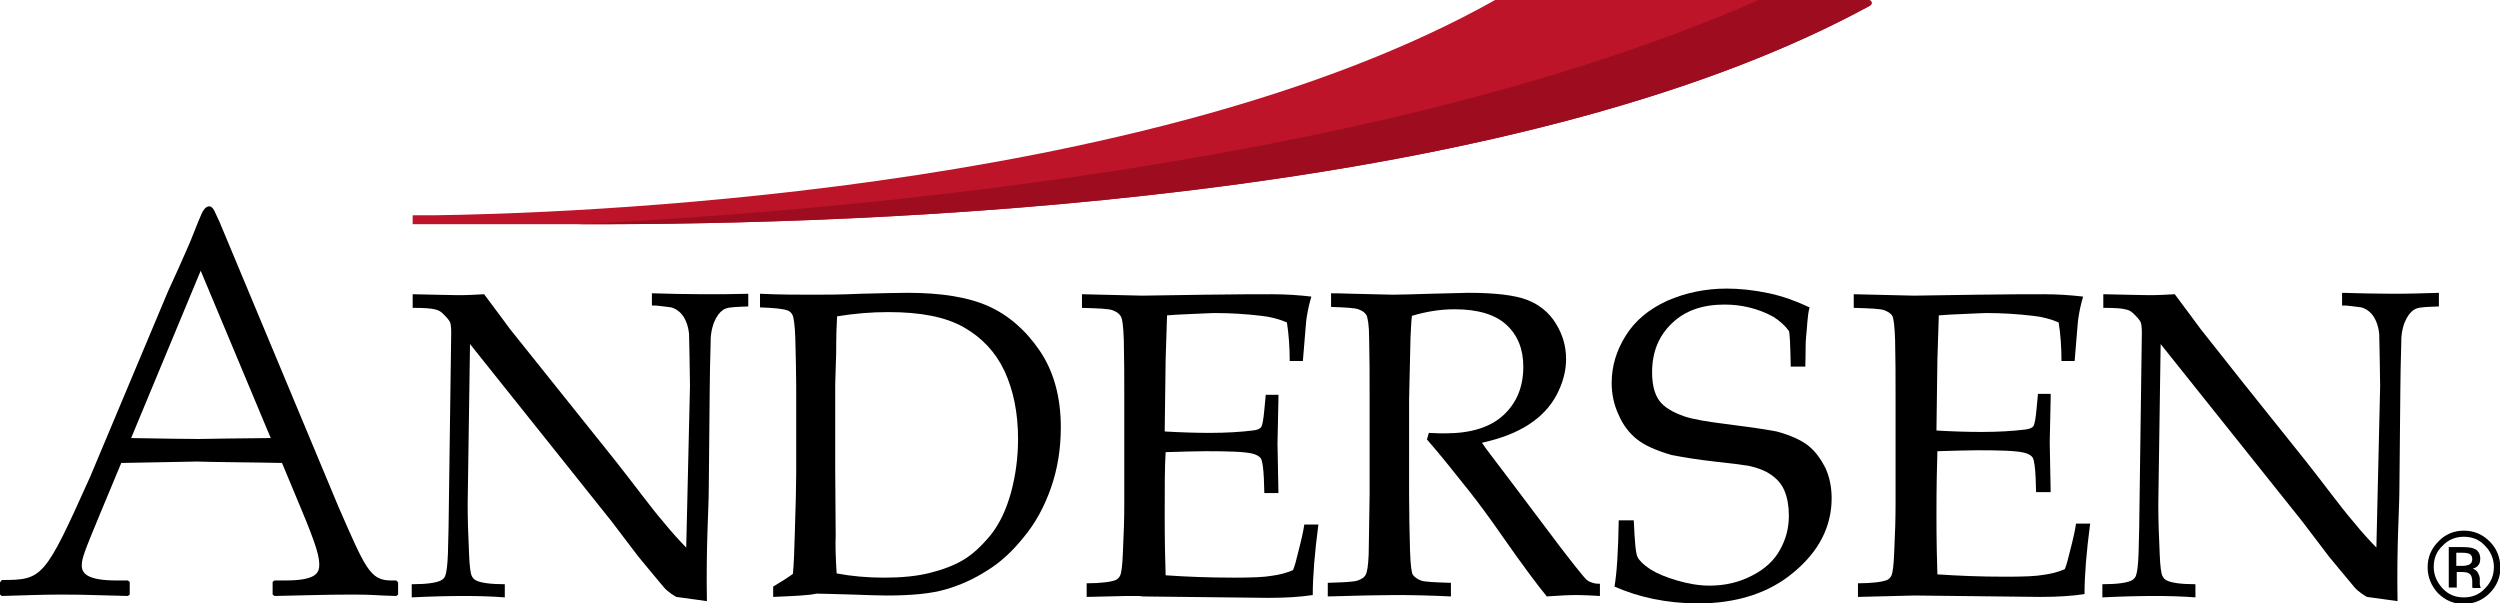 <?xml version="1.0" encoding="UTF-8"?> <svg xmlns="http://www.w3.org/2000/svg" xmlns:xlink="http://www.w3.org/1999/xlink" version="1.1" id="Layer_1" x="0px" y="0px" width="531.9px" height="128.4px" viewBox="0 0 531.9 128.4" style="enable-background:new 0 0 531.9 128.4;" xml:space="preserve"> <style type="text/css"> .st0{fill:#BD142A;} .st1{fill:#9E0C20;} </style> <g> <g> <path d="M164.5,127v-2.2c1.7-1,3.1-1.9,4.2-2.7c0.2-2,0.3-4.9,0.4-8.5c0.2-6.2,0.3-10.5,0.3-12.9V82.1c0-3-0.1-6.4-0.2-10.4 c-0.1-2.5-0.3-4.1-0.6-4.7c-0.2-0.4-0.5-0.7-0.9-0.9c-1-0.4-3-0.6-6-0.7v-2.9c4.2,0.2,8,0.2,11.2,0.2c2.5,0,5.9,0,10.2-0.2 c4.3-0.1,7.6-0.2,10-0.2c7.1,0,12.8,0.9,17.1,2.8c4.3,1.9,8,5.1,11,9.5c3,4.4,4.5,9.9,4.5,16.3c0,4.6-0.7,8.9-2.1,12.9 c-1.4,4-3.3,7.5-5.8,10.5c-2.4,3-5,5.4-7.8,7.1c-2.8,1.8-5.7,3.1-8.8,4c-3.1,0.9-7.2,1.3-12.6,1.3c-1.8,0-4.2-0.1-7.2-0.2 c-3.9-0.1-6.5-0.2-7.7-0.2C172,126.7,168.9,126.8,164.5,127 M178,122c3.2,0.6,6.5,0.9,10.1,0.9c3.7,0,6.9-0.3,9.7-1 c2.8-0.7,5.2-1.6,7.2-2.8c2-1.2,3.9-3,5.8-5.3c1.9-2.4,3.3-5.4,4.3-9c1-3.7,1.5-7.5,1.5-11.4c0-5.6-1-10.4-2.9-14.5 c-1.9-4-4.8-7.1-8.7-9.3c-3.9-2.2-9.2-3.2-16-3.2c-3.6,0-7.2,0.3-10.9,0.9c-0.1,1.5-0.2,4.1-0.2,7.9l-0.2,6.6v18.1l0.1,14 C177.7,116,177.8,118.7,178,122"></path> <path d="M231.2,127v-2.9c3.1,0,5.2-0.3,6.2-0.7c0.4-0.2,0.7-0.5,0.9-0.9c0.3-0.6,0.5-2.2,0.6-4.8c0.2-4,0.3-7.4,0.3-10.3V84.3 c0-4.1,0-8.1-0.1-12c-0.1-2.9-0.3-4.6-0.7-5.1c-0.3-0.5-0.9-0.9-1.7-1.2c-0.8-0.3-2.9-0.4-6.5-0.5v-2.9l12.8,0.3l13.5-0.2 c6.5-0.1,11.2-0.1,14.1-0.1c3,0,5.8,0.2,8.4,0.5c-0.5,1.7-0.8,3.2-1,4.5c-0.1,0.3-0.3,3.4-0.8,9.2h-2.8c0-2.9-0.2-5.7-0.6-8.2 c-1.6-0.7-3.5-1.2-5.4-1.4c-3.3-0.4-6.7-0.6-10-0.6c-0.7,0-2.3,0.1-4.8,0.2c-2.5,0.1-4.3,0.2-5.3,0.3c-0.1,3.4-0.2,6.5-0.3,9.4 l-0.2,15.3c3.5,0.2,6.7,0.3,9.6,0.3c3.6,0,6.6-0.2,9.1-0.5c1-0.1,1.6-0.4,1.8-0.7c0.3-0.4,0.5-1.6,0.7-3.7l0.3-3.2h2.7v0.9 l-0.2,9.4l0.2,10.6H269l-0.1-3.1c-0.1-2.2-0.3-3.6-0.6-4.2c-0.3-0.5-1-0.9-1.9-1.1c-1.7-0.4-5-0.5-9.9-0.5c-2,0-4.8,0.1-8.5,0.2 c-0.2,3-0.2,7.5-0.2,13.5c0,5.6,0.1,9.8,0.2,12.7c4.3,0.3,9.1,0.5,14.5,0.5c3.8,0,6.5-0.1,8.1-0.4c1.6-0.2,3.1-0.6,4.5-1.2 c0.4-0.9,0.7-2.2,1.1-3.8c0.7-2.7,1.1-4.5,1.3-5.9h3c-0.8,6.1-1.2,11-1.2,15c-2.6,0.4-5.7,0.6-9.4,0.6l-26.8-0.3 C242.6,126.7,238.7,126.8,231.2,127"></path> <path d="M395.3,127v-2.9c3.1,0,5.2-0.3,6.2-0.7c0.4-0.2,0.7-0.5,0.9-0.9c0.3-0.6,0.5-2.2,0.6-4.8c0.2-4,0.3-7.4,0.3-10.3V84.3 c0-4.1,0-8.1-0.1-12c-0.1-2.9-0.3-4.6-0.6-5.1c-0.3-0.5-0.9-0.9-1.7-1.2c-0.8-0.3-2.9-0.4-6.5-0.5v-2.9l12.8,0.3l13.5-0.2 c6.5-0.1,11.2-0.1,14.1-0.1c3,0,5.8,0.2,8.4,0.5c-0.5,1.7-0.8,3.2-1,4.5c-0.1,0.3-0.3,3.4-0.8,9.2h-2.8c0-2.9-0.2-5.7-0.6-8.2 c-1.6-0.7-3.5-1.2-5.4-1.4c-3.4-0.4-6.7-0.6-10-0.6c-0.7,0-2.3,0.1-4.8,0.2c-2.5,0.1-4.3,0.2-5.3,0.3c-0.1,3.4-0.2,6.5-0.3,9.4 L412,91.6c3.5,0.2,6.7,0.3,9.7,0.3c3.6,0,6.6-0.2,9.1-0.5c1-0.1,1.6-0.4,1.8-0.7c0.3-0.4,0.5-1.6,0.7-3.7l0.3-3.2h2.7v0.9 l-0.2,9.4l0.2,10.6h-3.1l-0.1-3.1c-0.1-2.2-0.3-3.6-0.6-4.2c-0.3-0.5-1-0.9-1.9-1.1c-1.7-0.4-5-0.5-9.9-0.5c-2,0-4.8,0.1-8.5,0.2 c-0.1,3-0.2,7.5-0.2,13.5c0,5.6,0.1,9.8,0.2,12.7c4.3,0.3,9.1,0.5,14.5,0.5c3.8,0,6.5-0.1,8.1-0.4c1.6-0.2,3.1-0.6,4.5-1.2 c0.4-0.9,0.7-2.2,1.1-3.8c0.7-2.7,1.1-4.5,1.3-5.9h3c-0.8,6.1-1.2,11-1.2,15c-2.6,0.4-5.7,0.6-9.4,0.6l-26.8-0.3 C406.7,126.7,402.8,126.8,395.3,127"></path> <path d="M343.5,124.8c0.5-2.9,0.8-7.6,0.9-14.1h3.2c0.2,4.4,0.4,7,0.8,7.8c0.4,0.8,1.3,1.7,2.7,2.6c1.4,0.9,3.3,1.7,5.7,2.4 c2.4,0.7,4.7,1.1,6.9,1.1c3.3,0,6.3-0.7,9-2.1c2.8-1.4,4.8-3.3,6-5.5c1.3-2.3,1.9-4.7,1.9-7.3c0-2-0.3-3.7-0.9-5.2 c-0.6-1.5-1.6-2.6-2.9-3.5c-1.3-0.9-2.9-1.5-4.8-1.9c-1.2-0.2-3.6-0.5-7.2-0.9c-3.6-0.4-6.6-0.9-9.2-1.4c-3.4-1-5.8-2.1-7.4-3.4 c-1.6-1.3-2.9-3-3.8-5.1c-1-2.1-1.5-4.4-1.5-6.8c0-3.6,1-6.9,3-10.1c2-3.2,4.9-5.6,8.8-7.4c3.9-1.7,8.1-2.6,12.7-2.6 c2.7,0,5.7,0.3,9,1c3.2,0.7,5.8,1.7,8.6,3c-0.5,1.9-0.5,4.3-0.7,5.9c-0.2,1.6-0.1,3.5-0.2,6.7H381c-0.1-4.7-0.2-7.2-0.4-7.6 c-0.8-1.1-1.9-2.1-3.3-3c-3.3-1.8-6.8-2.6-10.4-2.6c-4.7,0-8.4,1.3-11.2,4c-2.8,2.7-4.2,6.1-4.2,10.4c0,2.6,0.5,4.6,1.5,6 c1,1.4,2.8,2.5,5.4,3.4c1.8,0.6,4.7,1.1,8.7,1.6c4,0.5,7.7,1,10.9,1.6c3,0.8,5.3,1.9,6.7,3c1.5,1.2,2.6,2.7,3.6,4.6 c0.9,1.9,1.4,4.1,1.4,6.6c0,6-2.7,11.3-8,15.7c-5.3,4.5-12.2,6.7-20.7,6.7C354.5,128.3,348.7,127.1,343.5,124.8"></path> <path d="M84.3,123.5h-1.1c-4.5,0-5.5-2.7-11.2-15.7L46.7,47.2h0L46,45.7c-0.5-1.2-0.9-1.8-1.5-1.8c-0.6,0-1.2,0.6-1.7,1.8 l-0.6,1.4h0c-0.3,0.8-0.7,1.7-1,2.5l-0.8,2c-1.5,3.5-3.1,7-4.7,10.5l-16.5,39.3c-9.7,21.6-10.1,22-18.8,22L0,123.9v2.6l0.4,0.3 c3.9-0.1,8.4-0.3,12.7-0.3c5.2,0,9.3,0.2,14.1,0.3l0.4-0.3v-2.7l-0.4-0.3h-2.4c-6.4,0-7.4-1.6-7.4-3.2c0-1.5,0.5-2.8,3.9-11 l4.5-10.8c5.5-0.1,16.1-0.3,16.1-0.3c1.7,0.1,14.5,0.2,18.1,0.3l4,9.6c3.4,8.1,4.1,10.7,3.9,12.6c-0.2,1.3-0.9,2.8-7.2,2.8h-2.3 l-0.4,0.3v2.7l0.4,0.3c5.5-0.1,10.7-0.3,16.6-0.3c4.8,0,4.9,0.2,9.3,0.3l0.4-0.3v-2.6L84.3,123.5z M42.2,93.4 c-1.3,0-9.6-0.1-14.3-0.2l14.8-35.6l14.9,35.6C54,93.2,42.2,93.4,42.2,93.4"></path> <path d="M340.1,124.2c-0.9,0-1.5-0.3-1.8-0.4c-0.3-0.1-0.5-0.3-0.8-0.5c-0.5-0.5-2.4-2.8-5.6-7l-11.3-15c-2.8-3.7-4.6-6-5.3-7.1 c4.1-0.9,7.4-2.2,10-3.9c2.6-1.7,4.5-3.7,5.9-6.3c1.3-2.5,2-5,2-7.6c0-2.7-0.7-5.2-2.2-7.6c-1.4-2.3-3.5-4-6.1-5 c-2.6-1-6.8-1.5-12.5-1.5c-0.7,0-3.5,0.1-8.1,0.2c-3.6,0.1-6.2,0.2-7.9,0.2l-8.6-0.2c-2.4-0.1-4.2-0.1-4.6-0.1v2.9 c2.8,0.1,5,0.2,5.8,0.5c0.8,0.3,1.3,0.6,1.7,1.2c0.3,0.5,0.6,2.2,0.6,5.1c0.1,3.9,0.1,7.9,0.1,12v21c-0.1,7.9-0.2,12.2-0.2,12.9 c-0.1,2.3-0.3,3.8-0.7,4.4c-0.3,0.5-0.8,0.8-1.6,1.1c-0.8,0.3-2.9,0.4-6.4,0.5v2.9c6.8-0.2,11.6-0.3,14.5-0.3 c3.6,0,7.5,0.1,11.7,0.3v-2.9c-3.5-0.1-5.7-0.2-6.4-0.5c-0.8-0.3-1.3-0.7-1.7-1.2c-0.3-0.5-0.5-2.2-0.6-5.1 c-0.1-3.9-0.2-7.9-0.2-12V85c0.2-8.4,0.3-12.8,0.3-13.2c0.1-1.4,0.1-3,0.3-4.6c3-0.9,6-1.4,9.1-1.4c4.9,0,8.6,1.1,11,3.3 c2.4,2.2,3.6,5.2,3.6,8.9c0,4.3-1.4,7.7-4.2,10.3c-2.8,2.6-6.9,3.9-12.4,3.9c-0.8,0-2,0-3.5-0.1l-0.4,1.4c2.9,3.3,5.8,7,9,11 c1.9,2.4,4.2,5.5,6.7,9.1c4.6,6.6,7.9,11,9.8,13.3c2.6-0.2,4.7-0.3,6.5-0.3c1.4,0,3,0.1,4.8,0.2V124.2z"></path> <path class="st0" d="M87.8,45.8v0.6v0.7v0.6h0.6h32.9c0,0,0.6,0,0.6,0c32.3,0.1,81.3-1,132.1-7.3c61.7-7.6,110.1-20.8,143.8-39.2 c0.6-0.3,0.4-1.2-0.3-1.2l0,0c-0.5,0-1.4,0-3.2,0h-9H358c-39.8,0-39.8,0-39.9,0l0,0l0,0C243.6,41.9,117,45.5,92.4,45.8H87.8z"></path> <path class="st1" d="M397.5,0L397.5,0c-0.5,0-1.4,0-3.2,0h-9h-11.1c-29.4,12.9-66.2,23.6-110.3,31.8 c-50.3,9.4-99.1,13.5-131.4,15.4c0,0-0.6,0-0.6,0l-8.9,0.5c32.3,0.1,80.8-1.1,131.1-7.3c61.7-7.6,110.1-20.8,143.8-39.2 C398.5,0.8,398.3,0,397.5,0"></path> <path d="M519,62.3c-3.3,0.1-6.4,0.2-9.7,0.2c-3.6,0-7.5-0.1-11-0.2V65c0.7,0,1.1,0,1.7,0.1l0,0h0c0.8,0.1,1.8,0.2,2.4,0.3 c1.6,0.4,3.4,2,3.8,5.6c0,0.2,0.2,8.4,0.2,11.1l-0.8,34.4c-1.1-1.1-3.3-3.5-4.9-5.5c-2.6-3-6-7.7-10.2-13l-13.2-16.5L468.2,70 c-1.2-1.6-3-4.1-5.5-7.4c-2.2,0.1-3.2,0.2-5.5,0.2c-1.3,0-4.5-0.1-9.7-0.2v2.9c2.4,0,3.9,0.1,4.6,0.3c0.7,0.1,1.3,0.4,1.8,0.9 c0.8,0.8,1.4,1.4,1.6,2c0.1,0.3,0.2,1,0.2,2l-0.5,36.8c0,2.9-0.1,6.3-0.2,10.3c-0.1,2.6-0.3,4.1-0.6,4.8c-0.2,0.4-0.5,0.7-0.9,0.9 c-1,0.5-3,0.8-6.2,0.8l0,2.8c4-0.2,7.8-0.3,11.2-0.3c3.1,0,6,0.1,8.6,0.3l0-2.8c-3.1,0-5.1-0.3-6.1-0.8c-0.4-0.2-0.7-0.5-0.9-0.9 c-0.3-0.6-0.5-2.1-0.6-4.7c-0.2-4.1-0.3-7.6-0.3-10.6l0.5-34.1l30.1,37.7l5.7,7.5c1.2,1.5,3,3.6,5.4,6.5c0.9,1.1,2.5,2,2.7,2.1 l6.5,0.9c-0.2-12,0.4-19.6,0.4-24l0.2-21c0-2.9,0.1-6.1,0.2-10.1c0-0.3,0-0.5,0-0.7c0.2-3.7,1.8-5.9,3.1-6.4 c0.8-0.4,2.7-0.4,4.9-0.5V62.3z"></path> <path d="M159.4,62.5c-3.3,0.1-6.4,0.1-9.7,0.1c-3.6,0-7.5-0.1-11-0.2V65c0.7,0,1.1,0,1.7,0.1l0,0c0.8,0.1,1.8,0.2,2.4,0.3 c1.6,0.4,3.4,2,3.8,5.6c0,0.2,0.2,8.4,0.2,11.1l-0.8,34.4c-1.1-1.1-3.3-3.5-4.9-5.5c-2.6-3-6-7.7-10.2-13l-13.2-16.5L108.5,70 c-1.2-1.6-3-4.1-5.5-7.4c-2.2,0.1-3.2,0.2-5.5,0.2c-1.3,0-4.5-0.1-9.7-0.2v2.9c2.4,0,3.9,0.1,4.6,0.3c0.7,0.1,1.3,0.4,1.8,0.9 c0.8,0.8,1.4,1.4,1.6,2c0.1,0.3,0.2,1,0.2,2l-0.5,36.8c0,2.9-0.1,6.3-0.2,10.3c-0.1,2.6-0.3,4.1-0.6,4.8c-0.2,0.4-0.5,0.7-0.9,0.9 c-1,0.5-3,0.8-6.2,0.8l0,2.8c4-0.2,7.8-0.3,11.2-0.3c3.1,0,6,0.1,8.6,0.3l0-2.8c-3.1,0-5.1-0.3-6.1-0.8c-0.4-0.2-0.7-0.5-0.9-0.9 c-0.3-0.6-0.5-2.1-0.6-4.7c-0.2-4.1-0.3-7.6-0.3-10.6l0.5-34.1l30.1,37.7l5.7,7.5c1.2,1.5,3,3.6,5.4,6.5c0.9,1.1,2.5,2,2.7,2.1 l6.5,0.9c-0.2-12,0.4-19.6,0.4-24l0.2-21c0-2.9,0.1-6.1,0.2-10.1c0-0.3,0-0.5,0-0.7c0.2-3.7,1.8-5.9,3.1-6.4 c0.8-0.4,2.7-0.4,4.9-0.5V62.5z"></path> </g> <g> <path d="M527.6,124.3c0-0.2,0-0.4,0-0.6v-0.6c0-0.4-0.2-0.9-0.5-1.4c-0.2-0.3-0.6-0.6-1-0.7c0.3-0.1,0.5-0.2,0.7-0.3 c0.6-0.4,0.9-1,0.9-1.8c0-1.1-0.5-1.9-1.4-2.2c-0.5-0.2-1.3-0.3-2.3-0.3h-3v8.6h1.7v-3.3h1c0.8,0,1.3,0.1,1.6,0.3 c0.5,0.3,0.7,0.9,0.7,1.8v0.7l0,0.3c0,0,0,0,0,0.1l0.1,0.2h1.7l-0.1-0.3C527.7,124.6,527.6,124.5,527.6,124.3z M522.7,117.6h1.1 c0.8,0,1.4,0.1,1.7,0.3c0.3,0.2,0.5,0.5,0.5,1.1c0,0.6-0.3,1-0.8,1.2c-0.3,0.1-0.8,0.2-1.4,0.2h-1.2V117.6z"></path> <path d="M529.7,115.2c-1.5-1.5-3.3-2.3-5.5-2.3c-2.1,0-4,0.8-5.4,2.3c-1.5,1.5-2.3,3.3-2.3,5.5c0,2.1,0.8,4,2.2,5.5 c1.5,1.5,3.3,2.3,5.5,2.3c2.1,0,4-0.8,5.5-2.3c1.5-1.5,2.3-3.4,2.3-5.5C531.9,118.5,531.2,116.7,529.7,115.2z M524.2,127.1 c-1.8,0-3.3-0.6-4.5-1.9c-1.2-1.3-1.9-2.8-1.9-4.6c0-1.8,0.6-3.3,1.9-4.5c1.2-1.3,2.8-1.9,4.5-1.9c1.8,0,3.3,0.6,4.5,1.9 c1.2,1.2,1.9,2.8,1.9,4.5c0,1.8-0.6,3.3-1.9,4.6C527.5,126.5,526,127.1,524.2,127.1z"></path> </g> </g> </svg> 